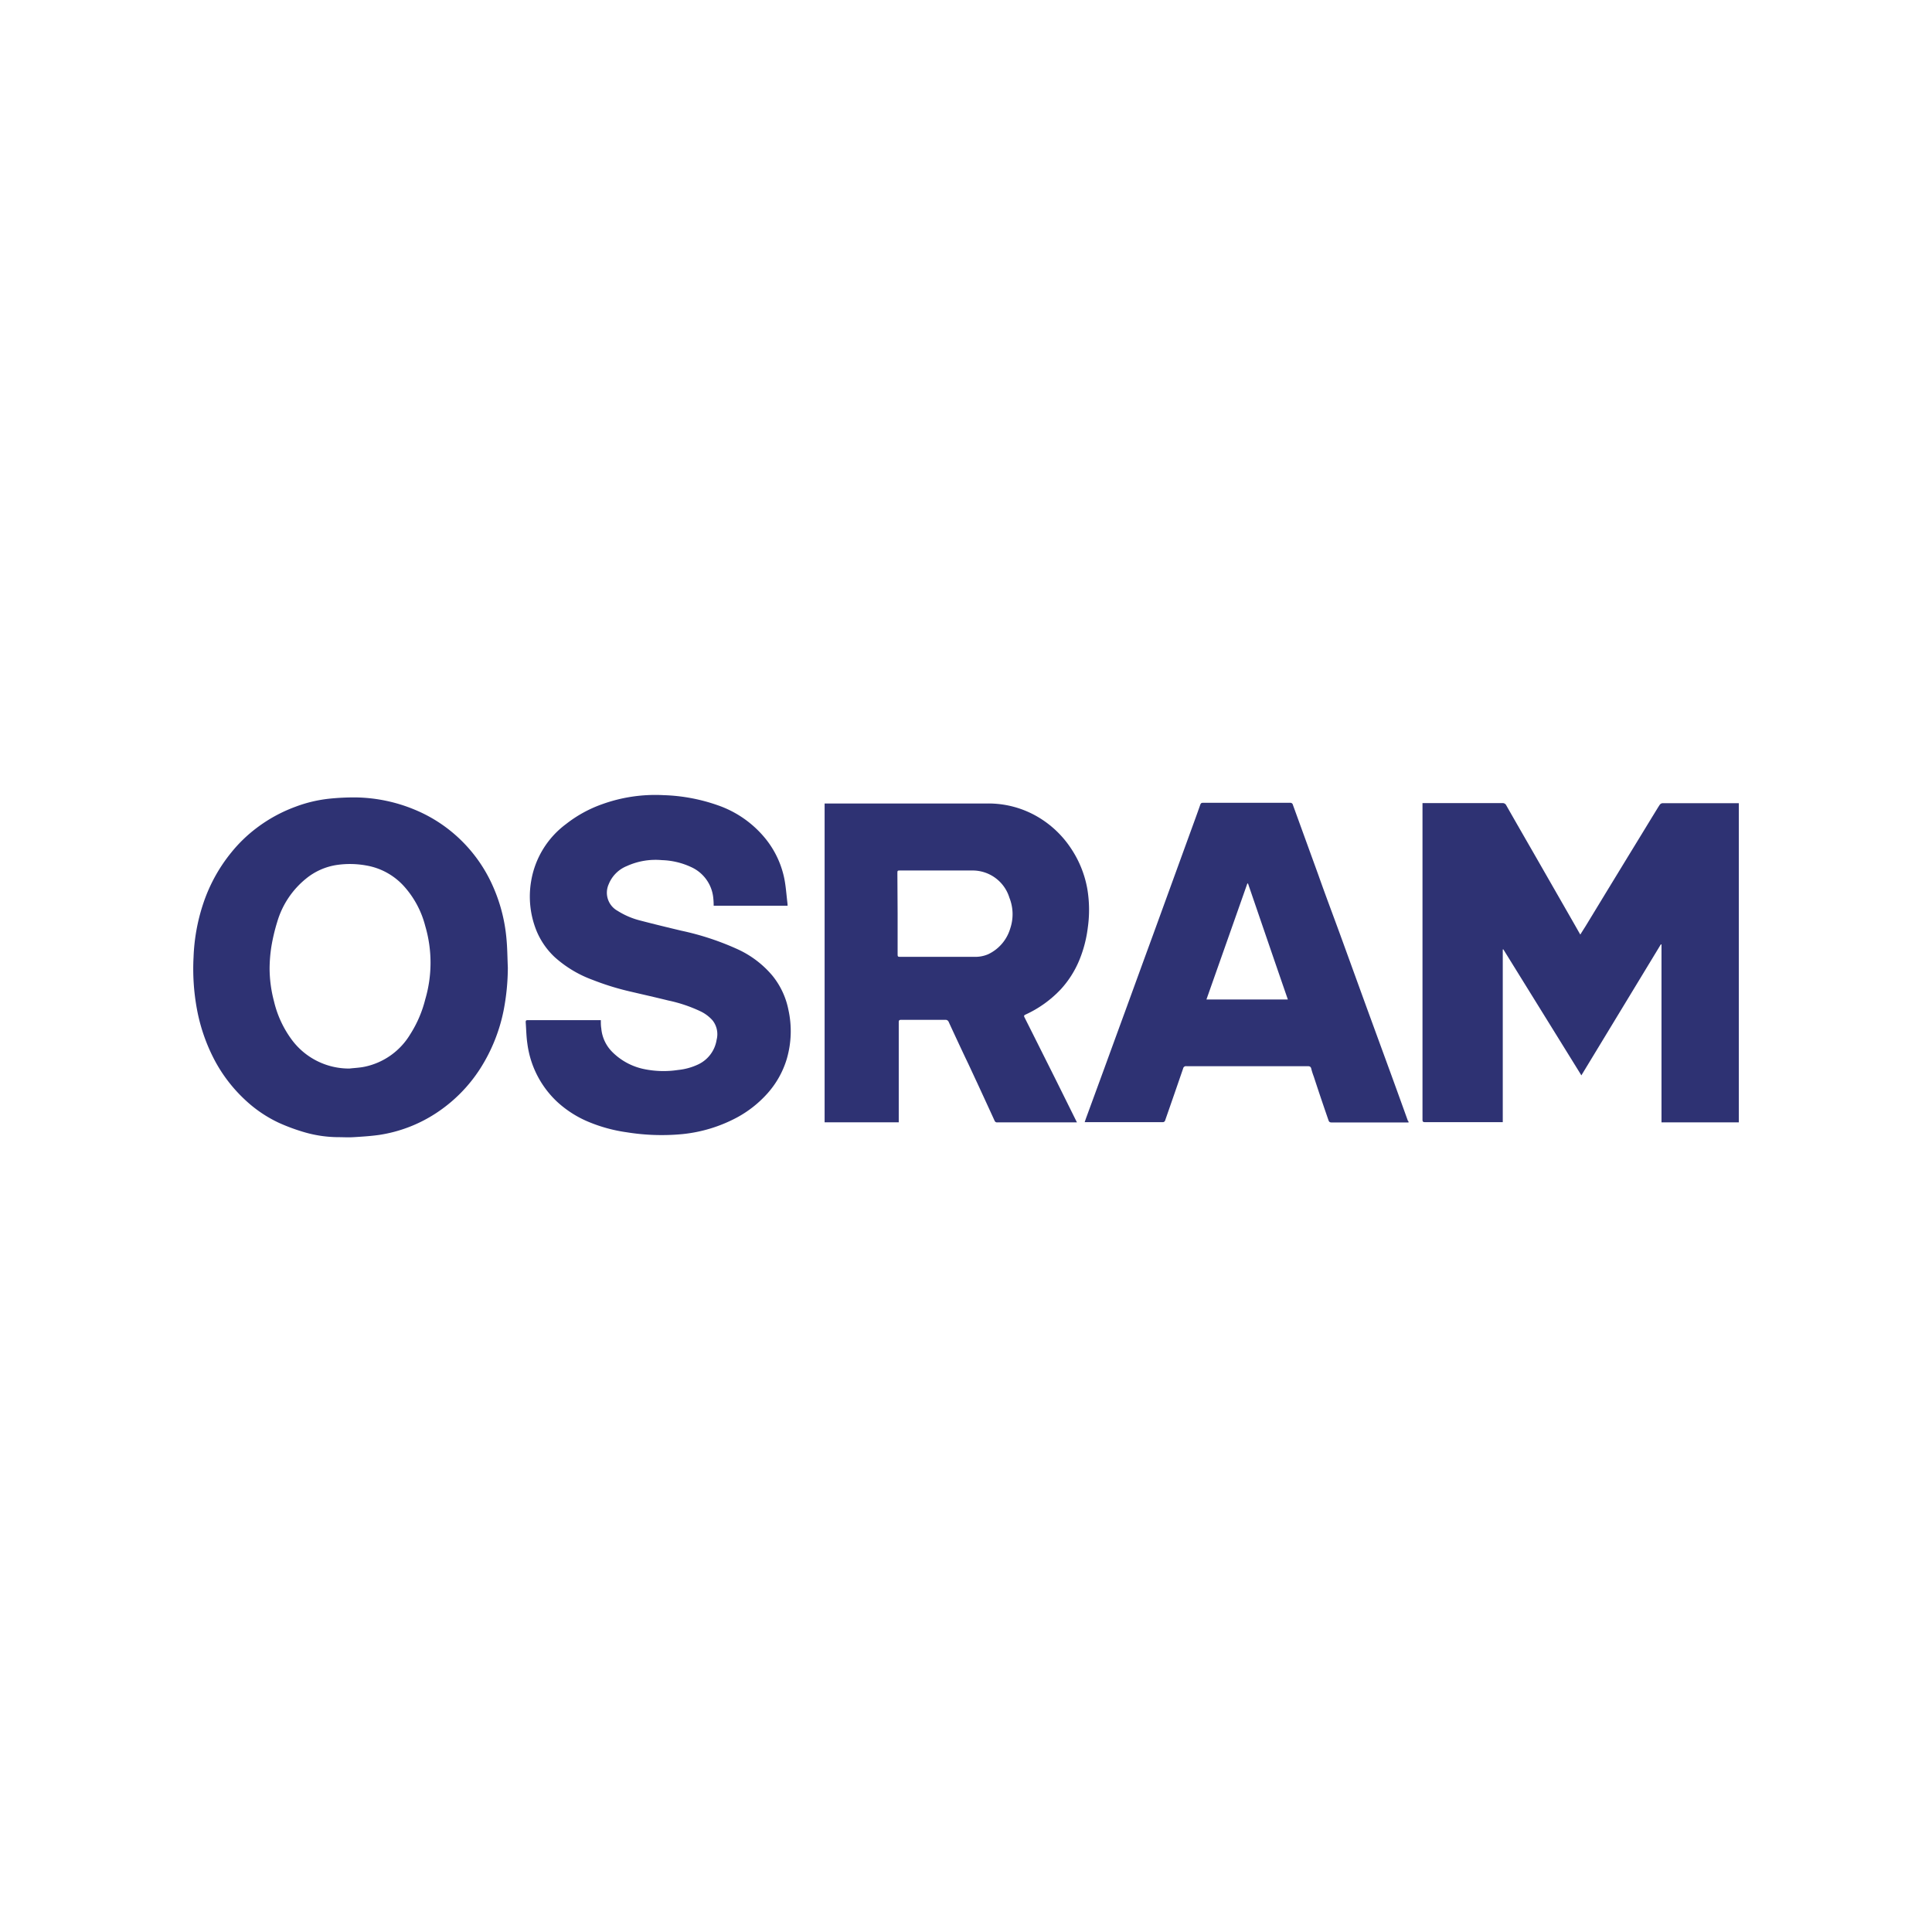 <?xml version="1.0" encoding="UTF-8"?>
<svg xmlns="http://www.w3.org/2000/svg" id="Layer_1" data-name="Layer 1" viewBox="0 0 255.12 255.12">
  <defs>
    <style>.cls-1{fill:#2e3273;}</style>
  </defs>
  <g id="_3lL4L6.tif" data-name="3lL4L6.tif">
    <path class="cls-1" d="M187.84,106.05h10.54a.52.52,0,0,1,.52.29c1.26,2.22,2.53,4.42,3.8,6.63q2.63,4.59,5.26,9.18c.23.4.45.8.72,1.26.25-.41.47-.75.69-1.1l2.7-4.44,2.83-4.64q1.71-2.79,3.41-5.58c.29-.46.56-.93.86-1.38a.52.52,0,0,1,.36-.21h10.08v42.15H219.4v-23.5l-.09,0L208.82,142l-10.3-16.63-.08,0v22.81H188.18c-.26,0-.34-.06-.34-.33V106.05Z"></path>
    <path class="cls-1" d="M67.06,127.78a30.14,30.14,0,0,1-.55,5.61,22.43,22.43,0,0,1-3.08,7.69A19.81,19.81,0,0,1,57.57,147a18.84,18.84,0,0,1-7.46,2.86c-1.11.16-2.24.23-3.36.3-.74.05-1.5,0-2.25,0a16.26,16.26,0,0,1-4.44-.69,25.4,25.4,0,0,1-3.25-1.21,17.07,17.07,0,0,1-4.42-3A19.87,19.87,0,0,1,28.34,140,23.69,23.69,0,0,1,26,133.23a29.23,29.23,0,0,1-.44-6.86,25.19,25.19,0,0,1,1.26-7,21.36,21.36,0,0,1,3.73-6.81,18.92,18.92,0,0,1,3.34-3.23,19.77,19.77,0,0,1,5.1-2.79,18.1,18.1,0,0,1,4.65-1.09,31.92,31.92,0,0,1,3.39-.15,21,21,0,0,1,7.69,1.6,19.25,19.25,0,0,1,5.23,3.2,19.47,19.47,0,0,1,5.24,7.16,21.66,21.66,0,0,1,1.68,6.61C67,125.18,67,126.48,67.06,127.78ZM46.15,141.1c.66-.08,1.33-.1,2-.24a9.21,9.21,0,0,0,6-4.25,15.55,15.55,0,0,0,2-4.63,17.15,17.15,0,0,0,0-9.71A12.45,12.45,0,0,0,53.32,117a8.69,8.69,0,0,0-5-2.72,12,12,0,0,0-3.79-.07A8.39,8.39,0,0,0,40.44,116a11.52,11.52,0,0,0-3.83,5.73,24.73,24.73,0,0,0-.78,3.3,19.47,19.47,0,0,0-.23,2.86,17.17,17.17,0,0,0,.58,4.33,13.85,13.85,0,0,0,2.25,4.94A9.4,9.4,0,0,0,46.15,141.1Z"></path>
    <path class="cls-1" d="M118.68,148.2h-9.79V106.1h21.54a12.86,12.86,0,0,1,6.63,1.78,13.37,13.37,0,0,1,4.41,4.22,14,14,0,0,1,2.11,5.28,16.72,16.72,0,0,1,.06,5.14,16.5,16.5,0,0,1-1.16,4.37,13.09,13.09,0,0,1-2.36,3.7,14.91,14.91,0,0,1-4.71,3.39c-.17.08-.23.15-.13.35,1.13,2.24,2.25,4.49,3.38,6.74s2.35,4.73,3.55,7.14l-.29,0H131.7a.34.34,0,0,1-.36-.21q-1.14-2.49-2.3-5c-.51-1.08-1-2.17-1.53-3.26q-1.12-2.37-2.22-4.76a.45.45,0,0,0-.48-.31H119c-.23,0-.32.05-.32.31,0,3.69,0,7.37,0,11.06Zm-.15-27.54h0v5.24c0,.45,0,.45.45.45h9.71a4.26,4.26,0,0,0,1.79-.34,5.48,5.48,0,0,0,2.92-3.4,5.88,5.88,0,0,0-.11-4.07,5.08,5.08,0,0,0-5-3.59c-3.14,0-6.28,0-9.41,0-.37,0-.38,0-.38.4Z"></path>
    <path class="cls-1" d="M104,119.6H94.24a9.87,9.87,0,0,0-.06-1.1,5,5,0,0,0-2.91-4,9.81,9.81,0,0,0-3.87-.92,9.16,9.16,0,0,0-4.62.78,4.32,4.32,0,0,0-2.4,2.4,2.73,2.73,0,0,0,1.18,3.52,10.29,10.29,0,0,0,3,1.28c1.8.47,3.61.91,5.42,1.34a36.15,36.15,0,0,1,7.43,2.45,13.11,13.11,0,0,1,4.59,3.49,10.31,10.31,0,0,1,2.11,4.51,13.09,13.09,0,0,1-.21,6.46,12,12,0,0,1-2.7,4.73,14.81,14.81,0,0,1-3.84,3,19.35,19.35,0,0,1-7.26,2.22,28.94,28.94,0,0,1-7.32-.24,20.43,20.43,0,0,1-5.09-1.39,14.13,14.13,0,0,1-4.11-2.63,12.77,12.77,0,0,1-3.94-7.68c-.14-.93-.15-1.87-.22-2.81,0-.21,0-.3.28-.3,2.55,0,5.09,0,7.64,0h2c0,.38,0,.74.06,1.09a5,5,0,0,0,1.44,3.1,8.29,8.29,0,0,0,4.3,2.29,12.7,12.7,0,0,0,4.39.1,8.1,8.1,0,0,0,2.7-.75,4.33,4.33,0,0,0,2.4-3.24,2.94,2.94,0,0,0-.53-2.55,5,5,0,0,0-1.59-1.2,19.17,19.17,0,0,0-4.29-1.44c-1.69-.42-3.39-.8-5.09-1.2a34.89,34.89,0,0,1-4.88-1.52,15.38,15.38,0,0,1-5-3,10,10,0,0,1-2.43-3.54,12.07,12.07,0,0,1-.68-6.51,11.79,11.79,0,0,1,4.6-7.52,16.77,16.77,0,0,1,4.76-2.62A20.67,20.67,0,0,1,87.62,105a23.66,23.66,0,0,1,7.12,1.32,14,14,0,0,1,6.33,4.41,12.29,12.29,0,0,1,2.48,5.2c.22,1.06.29,2.16.42,3.24A3.68,3.68,0,0,1,104,119.6Z"></path>
    <path class="cls-1" d="M186,148.22H175.84c-.26,0-.35-.09-.42-.31q-1-2.88-1.94-5.76a8.31,8.31,0,0,1-.32-1c-.06-.29-.2-.36-.48-.36H160c-1.11,0-2.22,0-3.34,0a.38.38,0,0,0-.43.31q-1.17,3.41-2.36,6.81a.33.33,0,0,1-.36.27h-10l-.28,0c.09-.26.17-.5.26-.74l2.31-6.3q1.41-3.87,2.83-7.75l2.55-7c.71-1.93,1.41-3.85,2.11-5.78q2-5.5,4-11c.41-1.12.82-2.24,1.21-3.36.07-.17.14-.24.33-.24h11.51a.35.35,0,0,1,.39.28l3.37,9.28c1,2.84,2.08,5.67,3.11,8.51l3.17,8.73,3.36,9.19c.73,2,1.45,4,2.17,6C186,148.06,186,148.12,186,148.22ZM164.8,116.67l-.09,0c-1.79,5.09-3.59,10.18-5.4,15.31h10.75C168.29,126.87,166.55,121.77,164.8,116.67Z"></path>
  </g>
</svg>
